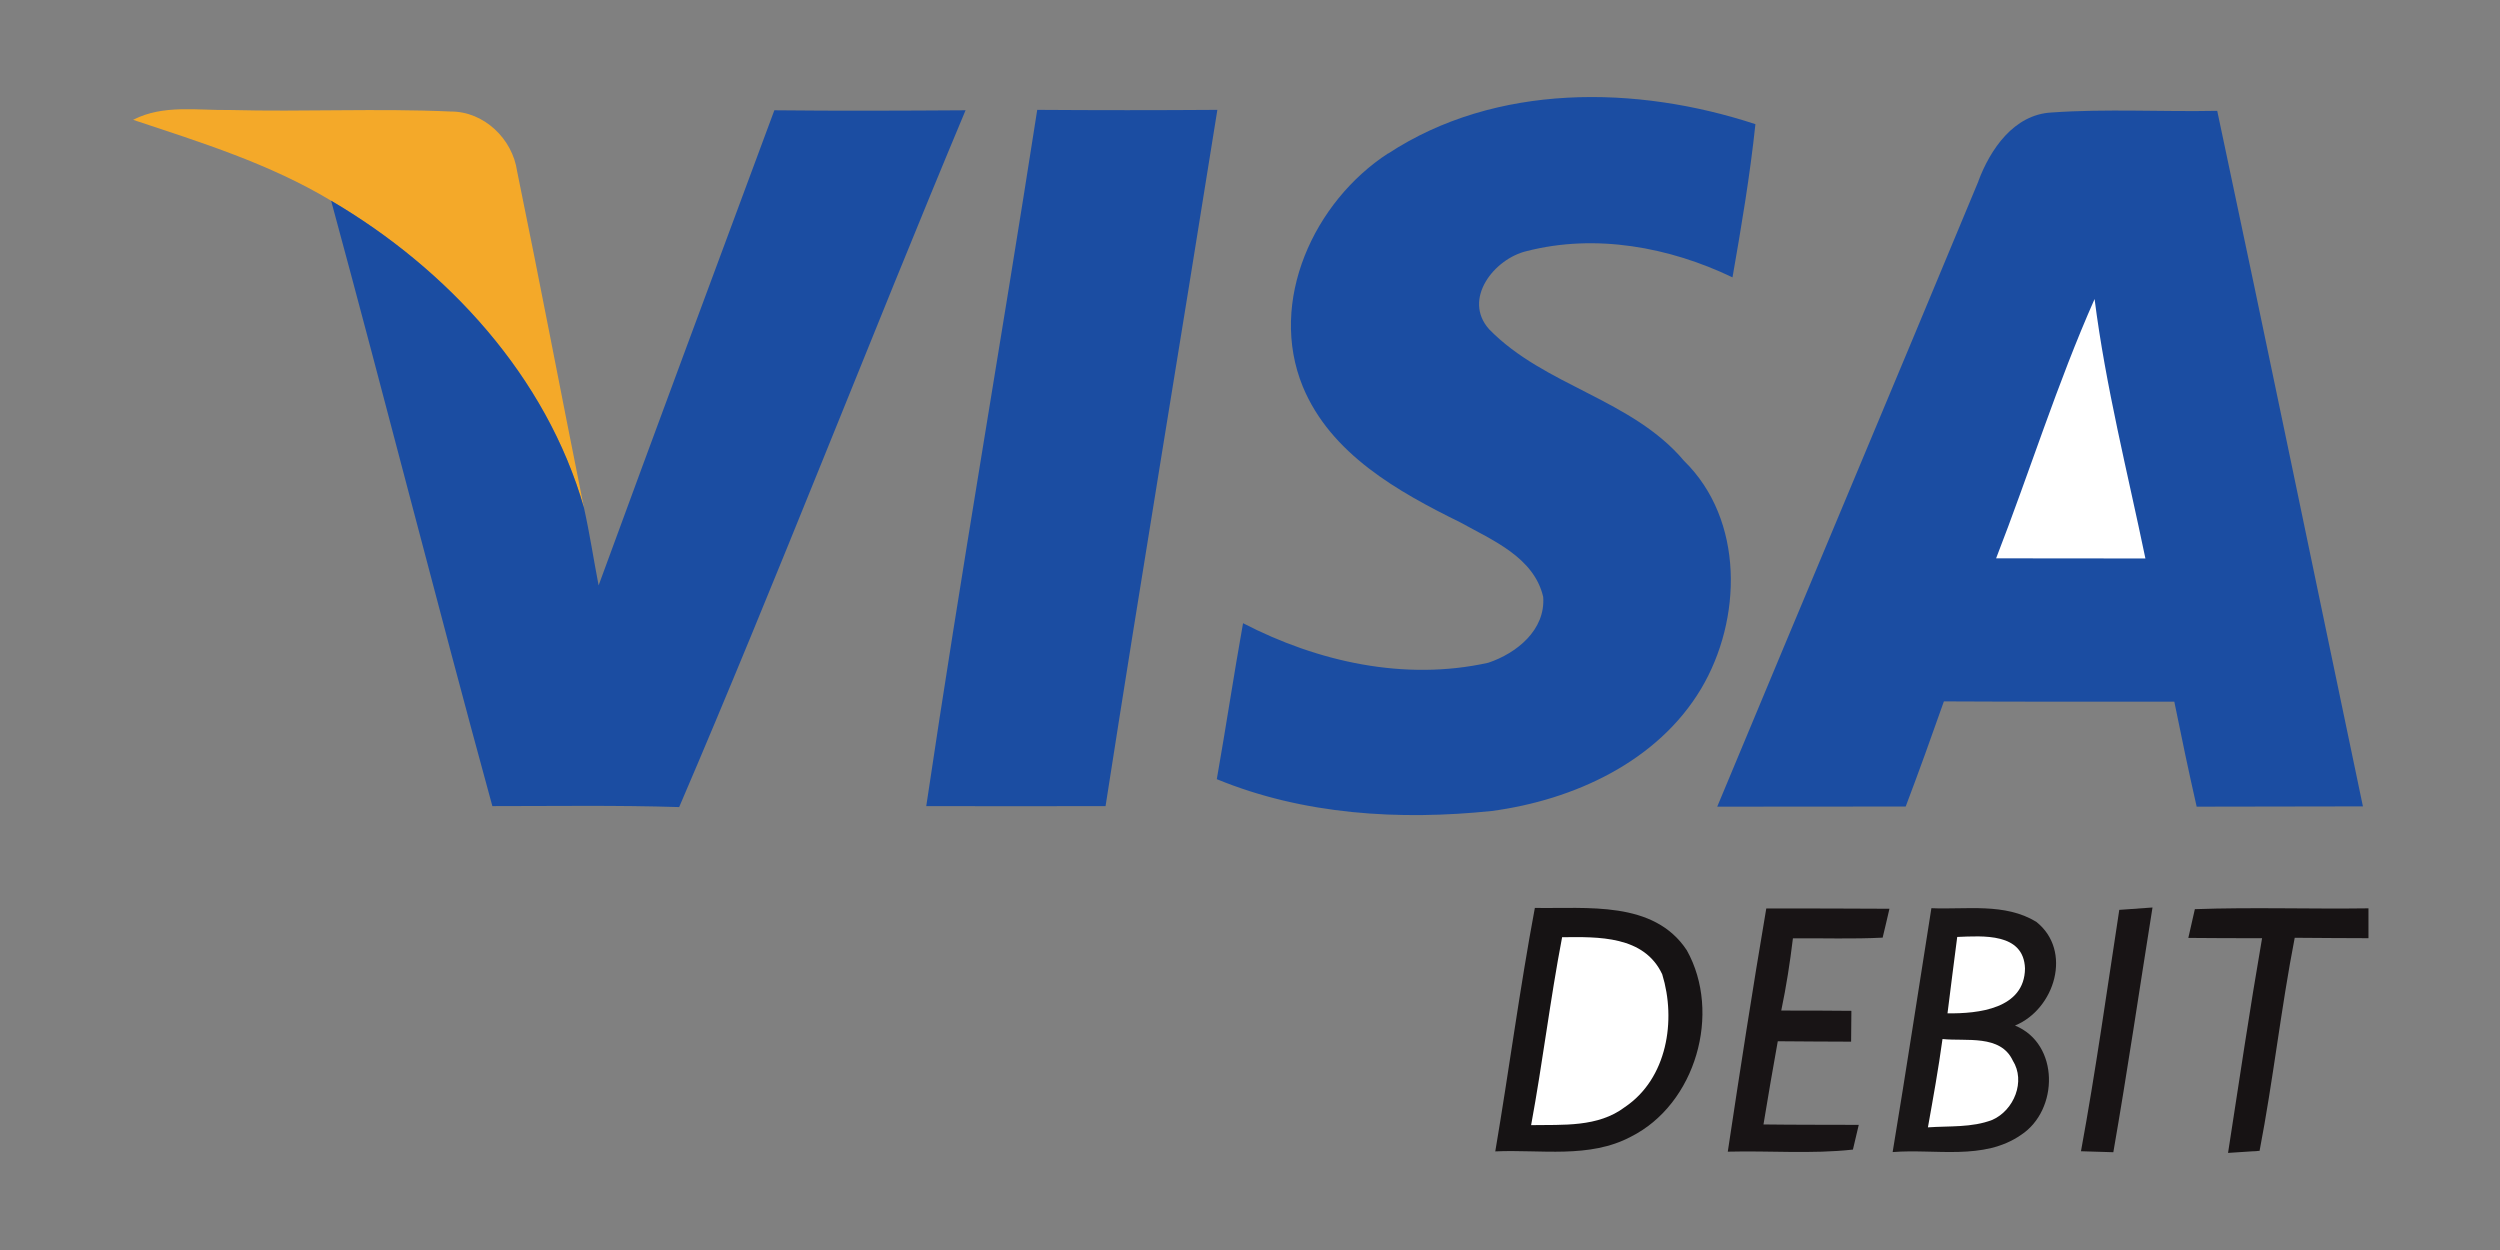 <?xml version="1.0" encoding="UTF-8"?>
<svg id="Warstwa_1" data-name="Warstwa 1" xmlns="http://www.w3.org/2000/svg" width="180" height="90" viewBox="0 0 180 90">
  <rect x="0" y="0" width="180" height="90" fill="#808080" stroke="none"/>
  <defs>
    <style>
      .cls-1 {
        fill: #161314;
      }

      .cls-2 {
        fill: #171314;
      }

      .cls-3 {
        fill: #fff;
      }

      .cls-4 {
        fill: #f4a929;
      }

      .cls-5 {
        fill: #191617;
      }

      .cls-6 {
        fill: #181415;
      }

      .cls-7 {
        fill: #1b4da2;
      }
    </style>
  </defs>
  <path class="cls-4" d="M9.6,8.62c2.16-1.11,4.62-.66,6.94-.7,5.3.14,10.62-.13,15.92.11,2.39-.01,4.44,1.97,4.77,4.29,1.66,8.07,3.19,16.17,4.82,24.26-2.7-9.48-9.83-17.21-18.21-22.13-4.43-2.66-9.37-4.2-14.25-5.82Z"/>
  <path class="cls-7" d="M55.74,7.94c4.6.05,9.19.03,13.78,0-6.98,16.68-13.49,33.55-20.62,50.17-4.48-.14-8.96-.07-13.45-.07-3.97-14.5-7.67-29.08-11.61-43.59,8.38,4.92,15.51,12.66,18.21,22.13.41,1.84.69,3.71,1.05,5.57,4.18-11.41,8.42-22.81,12.65-34.2Z"/>
  <path class="cls-7" d="M74.68,7.91c4.32.03,8.64.03,12.97,0-2.66,16.71-5.45,33.4-8.05,50.13-4.3.01-8.6.01-12.91,0,2.48-16.73,5.39-33.4,7.99-50.13Z"/>
  <path class="cls-7" d="M99.94,11.06c7.75-5.09,17.88-4.94,26.45-2.12-.39,3.7-1.01,7.37-1.65,11.03-4.56-2.19-9.87-3.16-14.82-1.89-2.34.55-4.64,3.46-2.7,5.63,3.99,4.09,10.28,5.02,14.03,9.47,4.35,4.26,4.19,11.43,1.23,16.41-3.14,5.26-9.18,8.01-15.06,8.8-6.65.69-13.57.28-19.81-2.29.66-3.74,1.22-7.49,1.89-11.23,5.39,2.79,11.64,4.18,17.65,2.85,2.04-.68,4.14-2.36,3.96-4.75-.67-2.85-3.65-4.07-5.97-5.36-4.49-2.21-9.33-4.92-11.34-9.78-2.51-6.14.81-13.32,6.15-16.79Z"/>
  <path class="cls-7" d="M142.44,13.05c.86-2.31,2.57-4.81,5.27-4.95,3.97-.28,7.96-.04,11.93-.12,3.55,16.69,6.99,33.39,10.49,50.08-3.99.01-7.98.01-11.97.02-.57-2.51-1.1-5.03-1.61-7.56-5.54,0-11.07.01-16.59-.02-.89,2.53-1.8,5.06-2.75,7.57-4.52,0-9.05,0-13.57.01,6.25-15.02,12.57-30.01,18.81-45.04Z"/>
  <path class="cls-3" d="M143.72,40.2c2.41-6.2,4.39-12.58,7.09-18.67.8,6.3,2.37,12.46,3.66,18.68-3.59,0-7.16,0-10.75-.01Z"/>
  <path class="cls-1" d="M110.51,65.37c3.74.07,8.56-.56,10.94,3.05,2.52,4.51.65,11.07-4.02,13.42-3,1.6-6.52.91-9.77,1.06.99-5.84,1.76-11.71,2.85-17.53Z"/>
  <path class="cls-6" d="M127.18,65.41c2.95,0,5.91,0,8.86.02-.12.52-.36,1.56-.49,2.08-2.15.11-4.3.03-6.46.05-.21,1.75-.48,3.48-.84,5.2,1.68,0,3.36,0,5.05.02,0,.55-.02,1.66-.02,2.22-1.76,0-3.52-.02-5.28-.03-.36,1.99-.7,3.99-1.03,5.99,2.28.03,4.57.02,6.86.03-.11.45-.31,1.33-.42,1.78-2.99.33-6.01.07-9.01.15.88-5.84,1.78-11.68,2.77-17.5Z"/>
  <path class="cls-5" d="M136.27,82.95c.97-5.84,1.86-11.7,2.79-17.56,2.52.11,5.28-.4,7.55.98,2.63,2.08,1.34,6.29-1.53,7.47,3.22,1.32,3.15,6.09.44,7.87-2.69,1.87-6.18.99-9.25,1.24Z"/>
  <path class="cls-6" d="M152.59,65.51c.6-.04,1.79-.12,2.39-.17-.94,5.88-1.8,11.76-2.82,17.62-.58-.02-1.75-.05-2.33-.07,1.06-5.77,1.87-11.59,2.76-17.39Z"/>
  <path class="cls-2" d="M158.03,65.46c4.16-.15,8.33,0,12.5-.06,0,.54,0,1.61,0,2.15-1.77,0-3.54-.02-5.31-.03-.99,5.09-1.55,10.26-2.53,15.34-.57.04-1.71.12-2.27.15.8-5.16,1.56-10.32,2.45-15.46-1.77,0-3.54,0-5.31-.02.12-.52.36-1.56.47-2.07Z"/>
  <path class="cls-3" d="M112.46,67.48c2.61-.03,5.92-.12,7.22,2.67,1.02,3.31.36,7.51-2.69,9.56-1.94,1.47-4.47,1.26-6.75,1.3.83-4.49,1.37-9.03,2.23-13.52Z"/>
  <path class="cls-3" d="M140.92,67.46c1.84-.07,4.79-.32,4.88,2.27-.03,2.91-3.37,3.26-5.58,3.23.22-1.84.47-3.66.7-5.5Z"/>
  <path class="cls-3" d="M139.86,74.81c1.7.18,4.17-.35,5.06,1.55.94,1.49.09,3.58-1.47,4.27-1.47.57-3.1.43-4.64.54.38-2.12.76-4.23,1.05-6.36Z"/>
</svg>